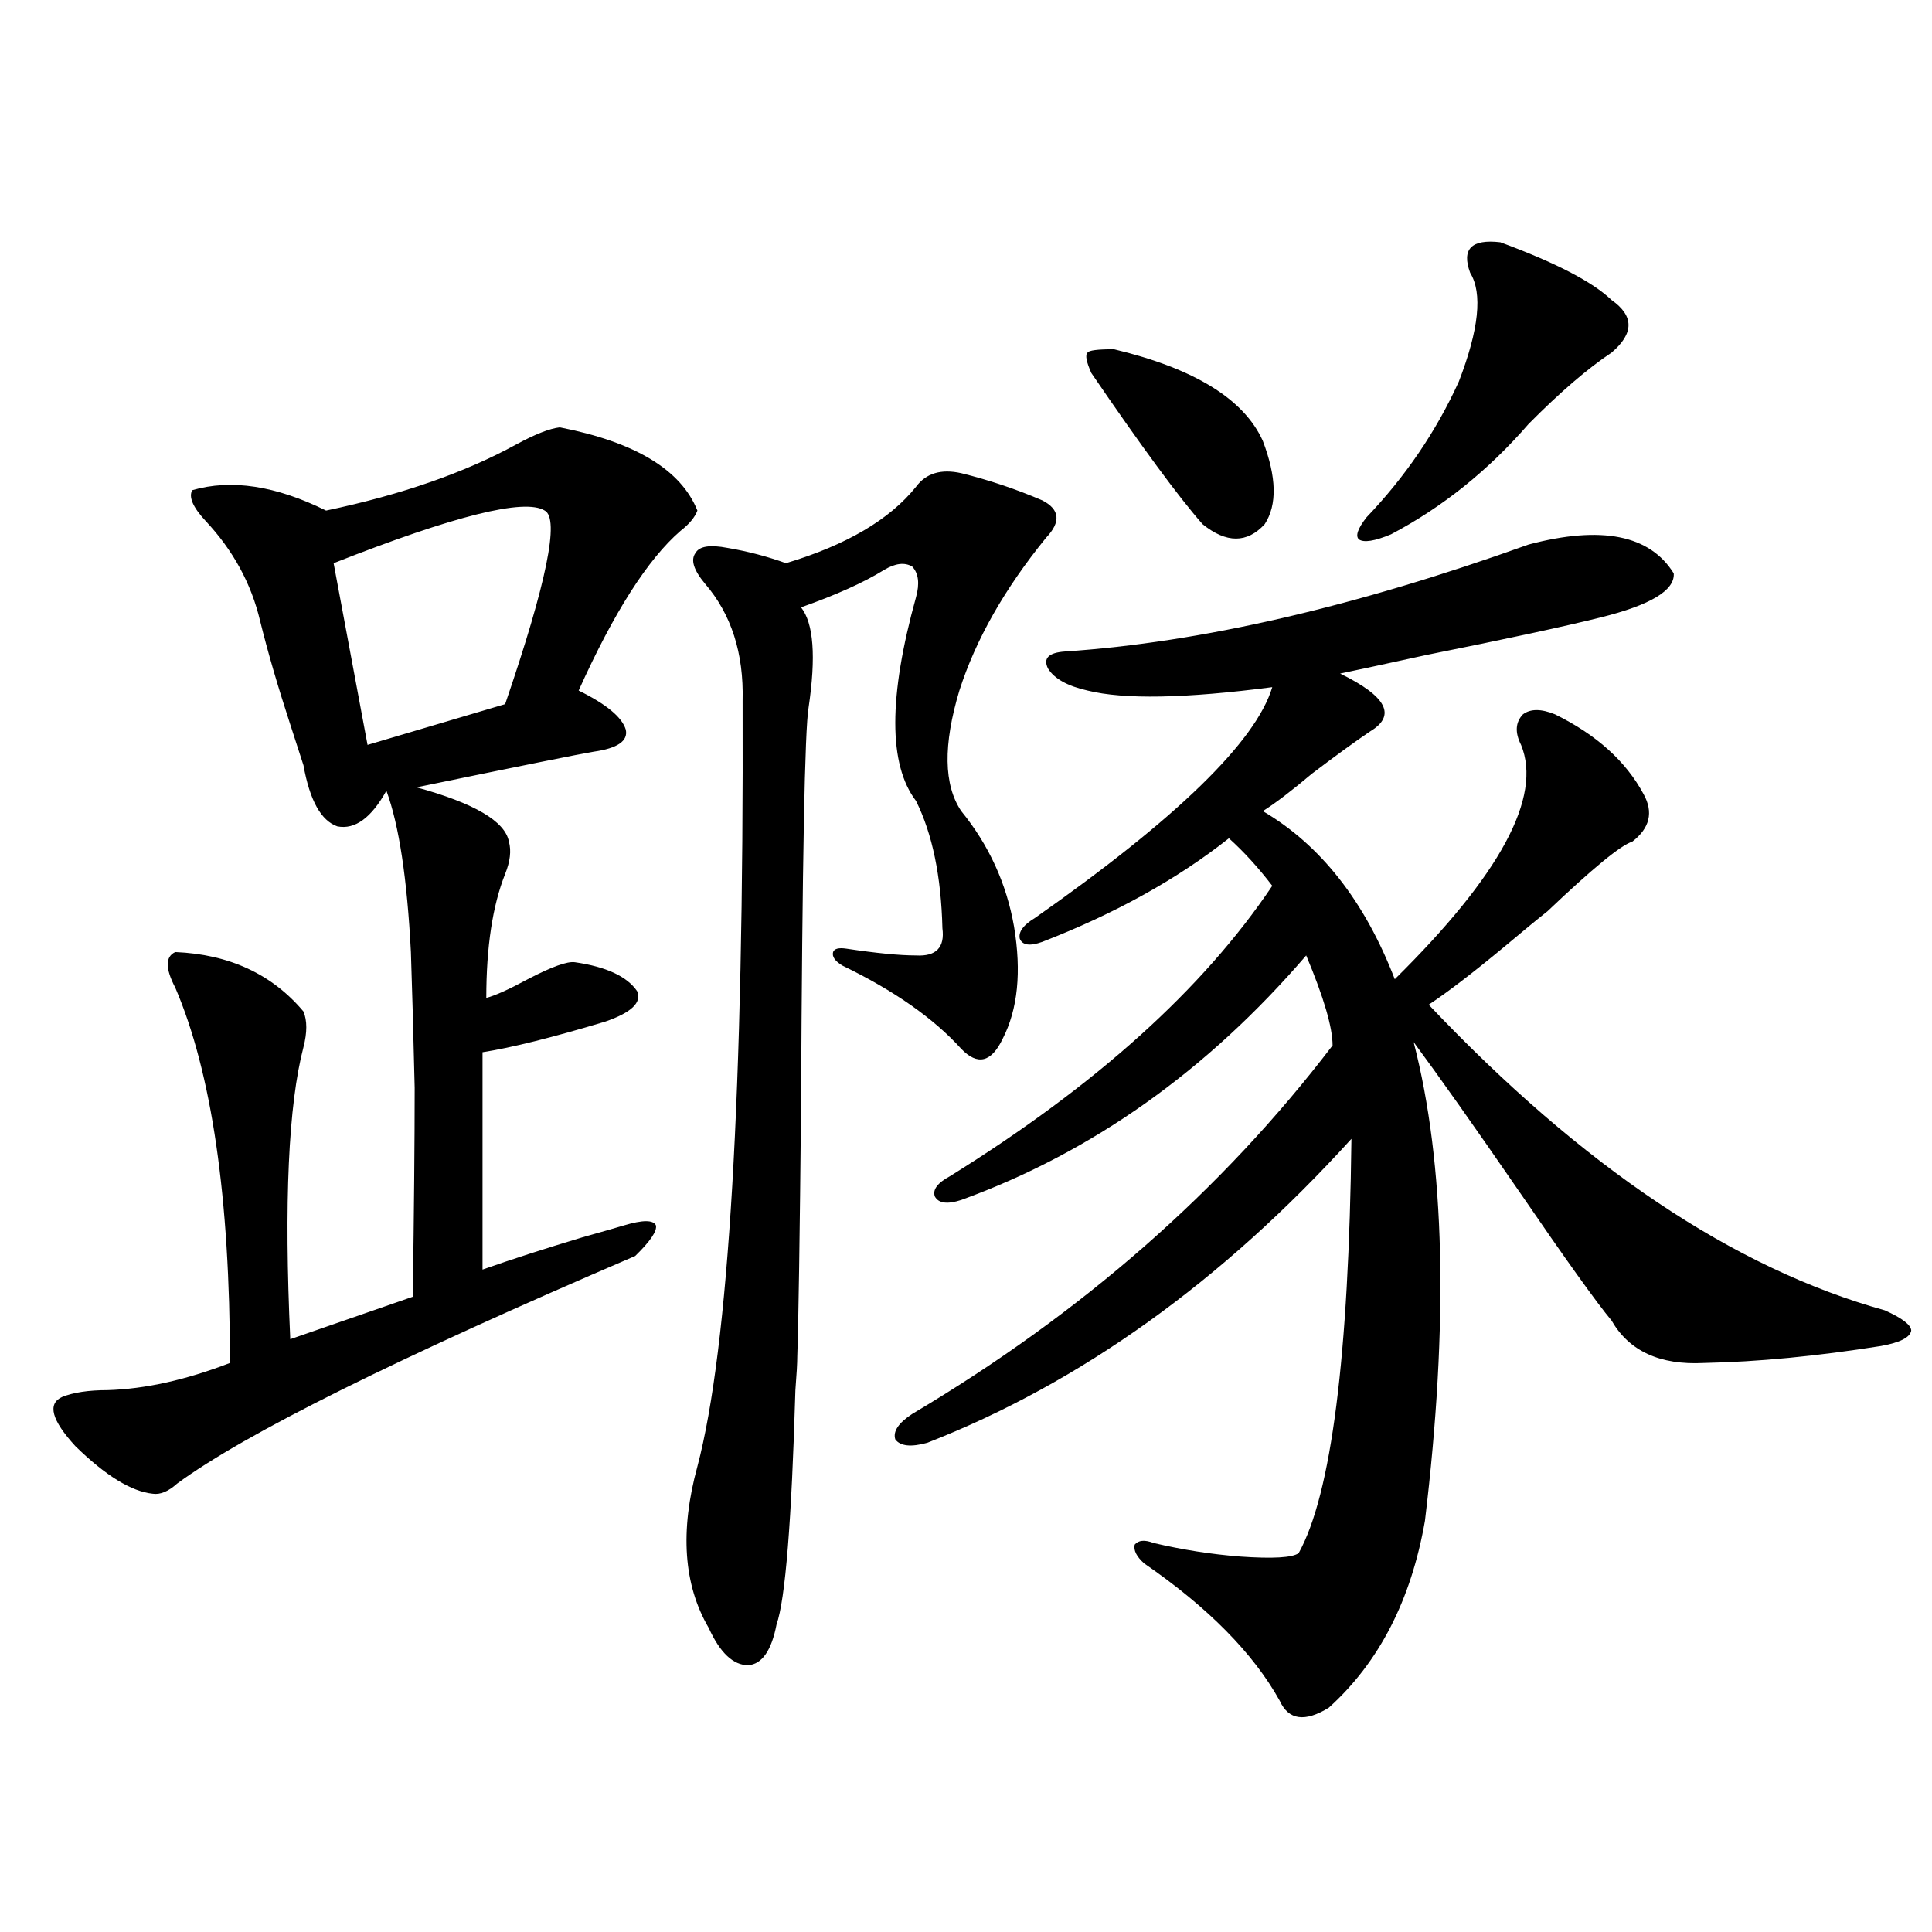 <?xml version="1.0" encoding="utf-8"?>
<!-- Generator: Adobe Illustrator 16.0.0, SVG Export Plug-In . SVG Version: 6.00 Build 0)  -->
<!DOCTYPE svg PUBLIC "-//W3C//DTD SVG 1.1//EN" "http://www.w3.org/Graphics/SVG/1.1/DTD/svg11.dtd">
<svg version="1.1" id="图层_1" xmlns="http://www.w3.org/2000/svg" xmlns:xlink="http://www.w3.org/1999/xlink" x="0px" y="0px"
	 width="1000px" height="1000px" viewBox="0 0 1000 1000" enable-background="new 0 0 1000 1000" xml:space="preserve">
<path d="M289.75,221.195c39.023,7.622,62.758,21.973,71.218,43.066c-1.311,3.516-4.238,7.031-8.78,10.547
	c-16.92,14.653-34.481,42.188-52.682,82.617c14.298,7.031,22.438,13.774,24.39,20.215c1.296,5.864-4.238,9.668-16.585,11.426
	c-7.165,1.182-37.728,7.334-91.705,18.457c29.908,8.213,45.853,17.578,47.804,28.125c1.296,4.697,0.64,10.259-1.951,16.699
	c-6.509,16.411-9.756,37.793-9.756,64.16c4.542-1.167,11.707-4.395,21.463-9.668c12.347-6.44,20.487-9.365,24.39-8.789
	c16.25,2.349,26.981,7.334,32.194,14.941c2.591,5.864-2.927,11.138-16.585,15.82c-27.316,8.213-48.459,13.486-63.413,15.82v112.5
	c14.954-5.273,32.194-10.835,51.706-16.699c10.396-2.925,17.561-4.971,21.463-6.152c9.756-2.925,15.274-2.925,16.585,0
	c0.64,2.939-2.927,8.213-10.731,15.82c-122.924,52.734-201.946,91.997-237.067,117.773c-4.558,4.106-8.78,5.864-12.683,5.273
	c-11.067-1.167-24.39-9.365-39.999-24.609c-12.363-13.472-14.634-21.973-6.829-25.488c5.854-2.334,13.658-3.516,23.414-3.516
	c19.512-0.576,40.639-5.273,63.413-14.063c0-85.542-9.436-150.293-28.292-194.238c-5.213-9.956-5.213-16.108,0-18.457
	c27.957,1.182,50.075,11.426,66.34,30.762c1.951,4.697,1.951,10.85,0,18.457c-7.805,29.883-10.091,80.283-6.829,151.172
	l63.413-21.973c0.64-44.521,0.976-80.557,0.976-108.105c-0.656-28.125-1.311-51.553-1.951-70.313
	c-1.951-38.081-6.189-65.918-12.683-83.496c-7.805,14.063-16.265,20.215-25.365,18.457c-8.46-2.925-14.314-13.472-17.561-31.641
	c-1.311-4.092-3.582-11.123-6.829-21.094c-6.509-19.912-11.707-37.793-15.609-53.613c-4.558-19.336-13.994-36.611-28.292-51.855
	c-6.509-7.031-8.78-12.305-6.829-15.82c20.152-5.85,43.246-2.334,69.267,10.547c39.023-8.198,71.858-19.624,98.534-34.277
	C277.067,224.711,284.536,221.786,289.75,221.195z M281.945,264.262c-10.411-6.44-46.828,2.637-109.266,27.246l17.561,94.043
	l71.218-21.094C282.92,301.767,289.75,268.368,281.945,264.262z M474.135,251.957c5.198-7.031,13.003-9.365,23.414-7.031
	c14.298,3.516,28.292,8.213,41.95,14.063c9.1,4.697,9.756,11.138,1.951,19.336c-21.463,26.367-36.432,52.734-44.877,79.102
	c-8.46,28.125-8.14,48.931,0.976,62.402c14.298,17.578,23.414,37.505,27.316,59.766c3.902,23.442,1.951,42.778-5.854,58.008
	c-5.854,12.305-13.018,14.063-21.463,5.273c-14.314-15.82-34.801-30.171-61.462-43.066c-3.902-2.334-5.533-4.683-4.878-7.031
	c0.64-1.758,2.927-2.334,6.829-1.758c15.609,2.349,27.636,3.516,36.097,3.516c10.396,0.591,14.954-4.092,13.658-14.063
	c-0.656-26.943-5.213-48.916-13.658-65.918c-14.314-18.745-14.314-53.901,0-105.469c1.951-7.031,1.296-12.305-1.951-15.82
	c-3.902-2.334-8.78-1.758-14.634,1.758c-10.411,6.455-24.725,12.896-42.926,19.336c6.494,8.213,7.805,25.488,3.902,51.855
	c-1.951,11.138-3.262,79.692-3.902,205.664c-0.656,68.555-1.311,111.924-1.951,130.078c0,3.516-0.335,9.38-0.976,17.578
	c-1.951,67.979-5.213,108.395-9.756,121.289c-2.607,13.473-7.485,20.504-14.634,21.094c-7.805,0-14.634-6.454-20.487-19.336
	c-13.018-22.261-14.969-50.098-5.854-83.496c16.25-61.523,24.054-193.647,23.414-396.387c0.64-24.609-5.854-44.824-19.512-60.645
	c-5.854-7.031-7.485-12.305-4.878-15.82c1.951-3.516,7.469-4.395,16.585-2.637c10.396,1.758,20.487,4.395,30.243,7.91
	C438.039,282.143,460.477,268.959,474.135,251.957z M787.298,385.551c-3.262-6.44-2.927-11.714,0.976-15.82
	c3.902-2.925,9.421-2.925,16.585,0c21.463,10.547,36.737,24.321,45.853,41.309c5.198,9.38,3.247,17.578-5.854,24.609
	c-5.854,1.758-20.487,13.774-43.901,36.035c-5.213,4.106-12.683,10.259-22.438,18.457c-16.265,13.486-29.268,23.442-39.023,29.883
	c79.343,83.799,158.045,136.533,236.092,158.203c9.1,4.106,13.658,7.622,13.658,10.547c-0.656,3.516-5.854,6.152-15.609,7.91
	c-33.17,5.273-63.749,8.213-91.705,8.789c-22.774,1.182-38.703-6.152-47.804-21.973c-7.805-9.365-23.749-31.641-47.804-66.797
	c-23.414-33.975-41.63-59.766-54.633-77.344c16.25,62.705,18.201,145.322,5.854,247.852c-7.164,41.007-23.749,73.238-49.755,96.68
	c-12.363,7.608-20.823,6.441-25.365-3.516c-13.658-24.609-37.072-48.34-70.242-71.191c-3.902-3.516-5.533-6.729-4.878-9.668
	c1.951-2.334,5.198-2.637,9.756-0.879c14.954,3.516,29.908,5.864,44.877,7.031c16.905,1.182,26.981,0.591,30.243-1.758
	c16.905-30.459,26.006-101.953,27.316-214.453C632.5,663.285,559.331,715.731,479.989,746.781
	c-8.46,2.349-13.994,1.758-16.585-1.758c-1.311-4.092,1.616-8.486,8.78-13.184C559.987,679.696,632.5,616.127,689.74,541.117
	c0-9.365-4.558-24.897-13.658-46.582c-51.386,59.766-110.897,101.953-178.532,126.563c-7.165,2.349-11.707,1.758-13.658-1.758
	c-1.311-3.516,1.296-7.031,7.805-10.547c75.44-46.87,131.049-96.968,166.825-150.293c-7.164-9.365-14.634-17.578-22.438-24.609
	c-26.676,21.094-58.87,38.975-96.583,53.613c-6.509,2.349-10.411,1.758-11.707-1.758c-0.656-3.516,1.951-7.031,7.805-10.547
	c73.489-51.553,114.464-91.406,122.924-119.531c-44.877,5.864-76.751,6.455-95.607,1.758c-10.411-2.334-17.24-6.152-20.487-11.426
	c-2.607-5.273,0.32-8.198,8.78-8.789c70.242-4.683,150.24-23.14,239.994-55.371c37.713-9.956,62.758-4.971,75.12,14.941
	c0.64,8.789-12.042,16.411-38.048,22.852c-18.871,4.697-48.779,11.138-89.754,19.336c-21.463,4.697-36.432,7.91-44.877,9.668
	c24.054,11.729,29.268,21.685,15.609,29.883c-7.805,5.273-17.896,12.607-30.243,21.973c-10.411,8.789-18.871,15.244-25.365,19.336
	c29.908,17.578,52.682,46.582,68.291,87.012C776.567,452.938,798.35,412.509,787.298,385.551z M576.572,180.766
	c41.615,9.971,67.315,25.791,77.071,47.461c7.149,18.76,7.469,33.11,0.976,43.066c-9.115,9.971-19.847,9.971-32.194,0
	c-12.363-14.063-31.554-40.127-57.56-78.223c-2.607-5.85-3.262-9.365-1.951-10.547C563.554,181.356,568.112,180.766,576.572,180.766
	z M776.567,125.395c28.612,10.547,47.804,20.518,57.56,29.883c11.707,8.213,11.707,17.29,0,27.246
	c-12.363,8.213-26.676,20.518-42.926,36.914c-20.823,24.033-44.557,43.066-71.218,57.129c-8.46,3.516-13.993,4.395-16.585,2.637
	c-1.951-1.758-0.656-5.562,3.902-11.426c20.152-21.094,36.097-44.521,47.804-70.313c10.396-26.943,12.347-45.703,5.854-56.25
	C756.4,128.91,761.598,123.637,776.567,125.395z"/>
</svg>
